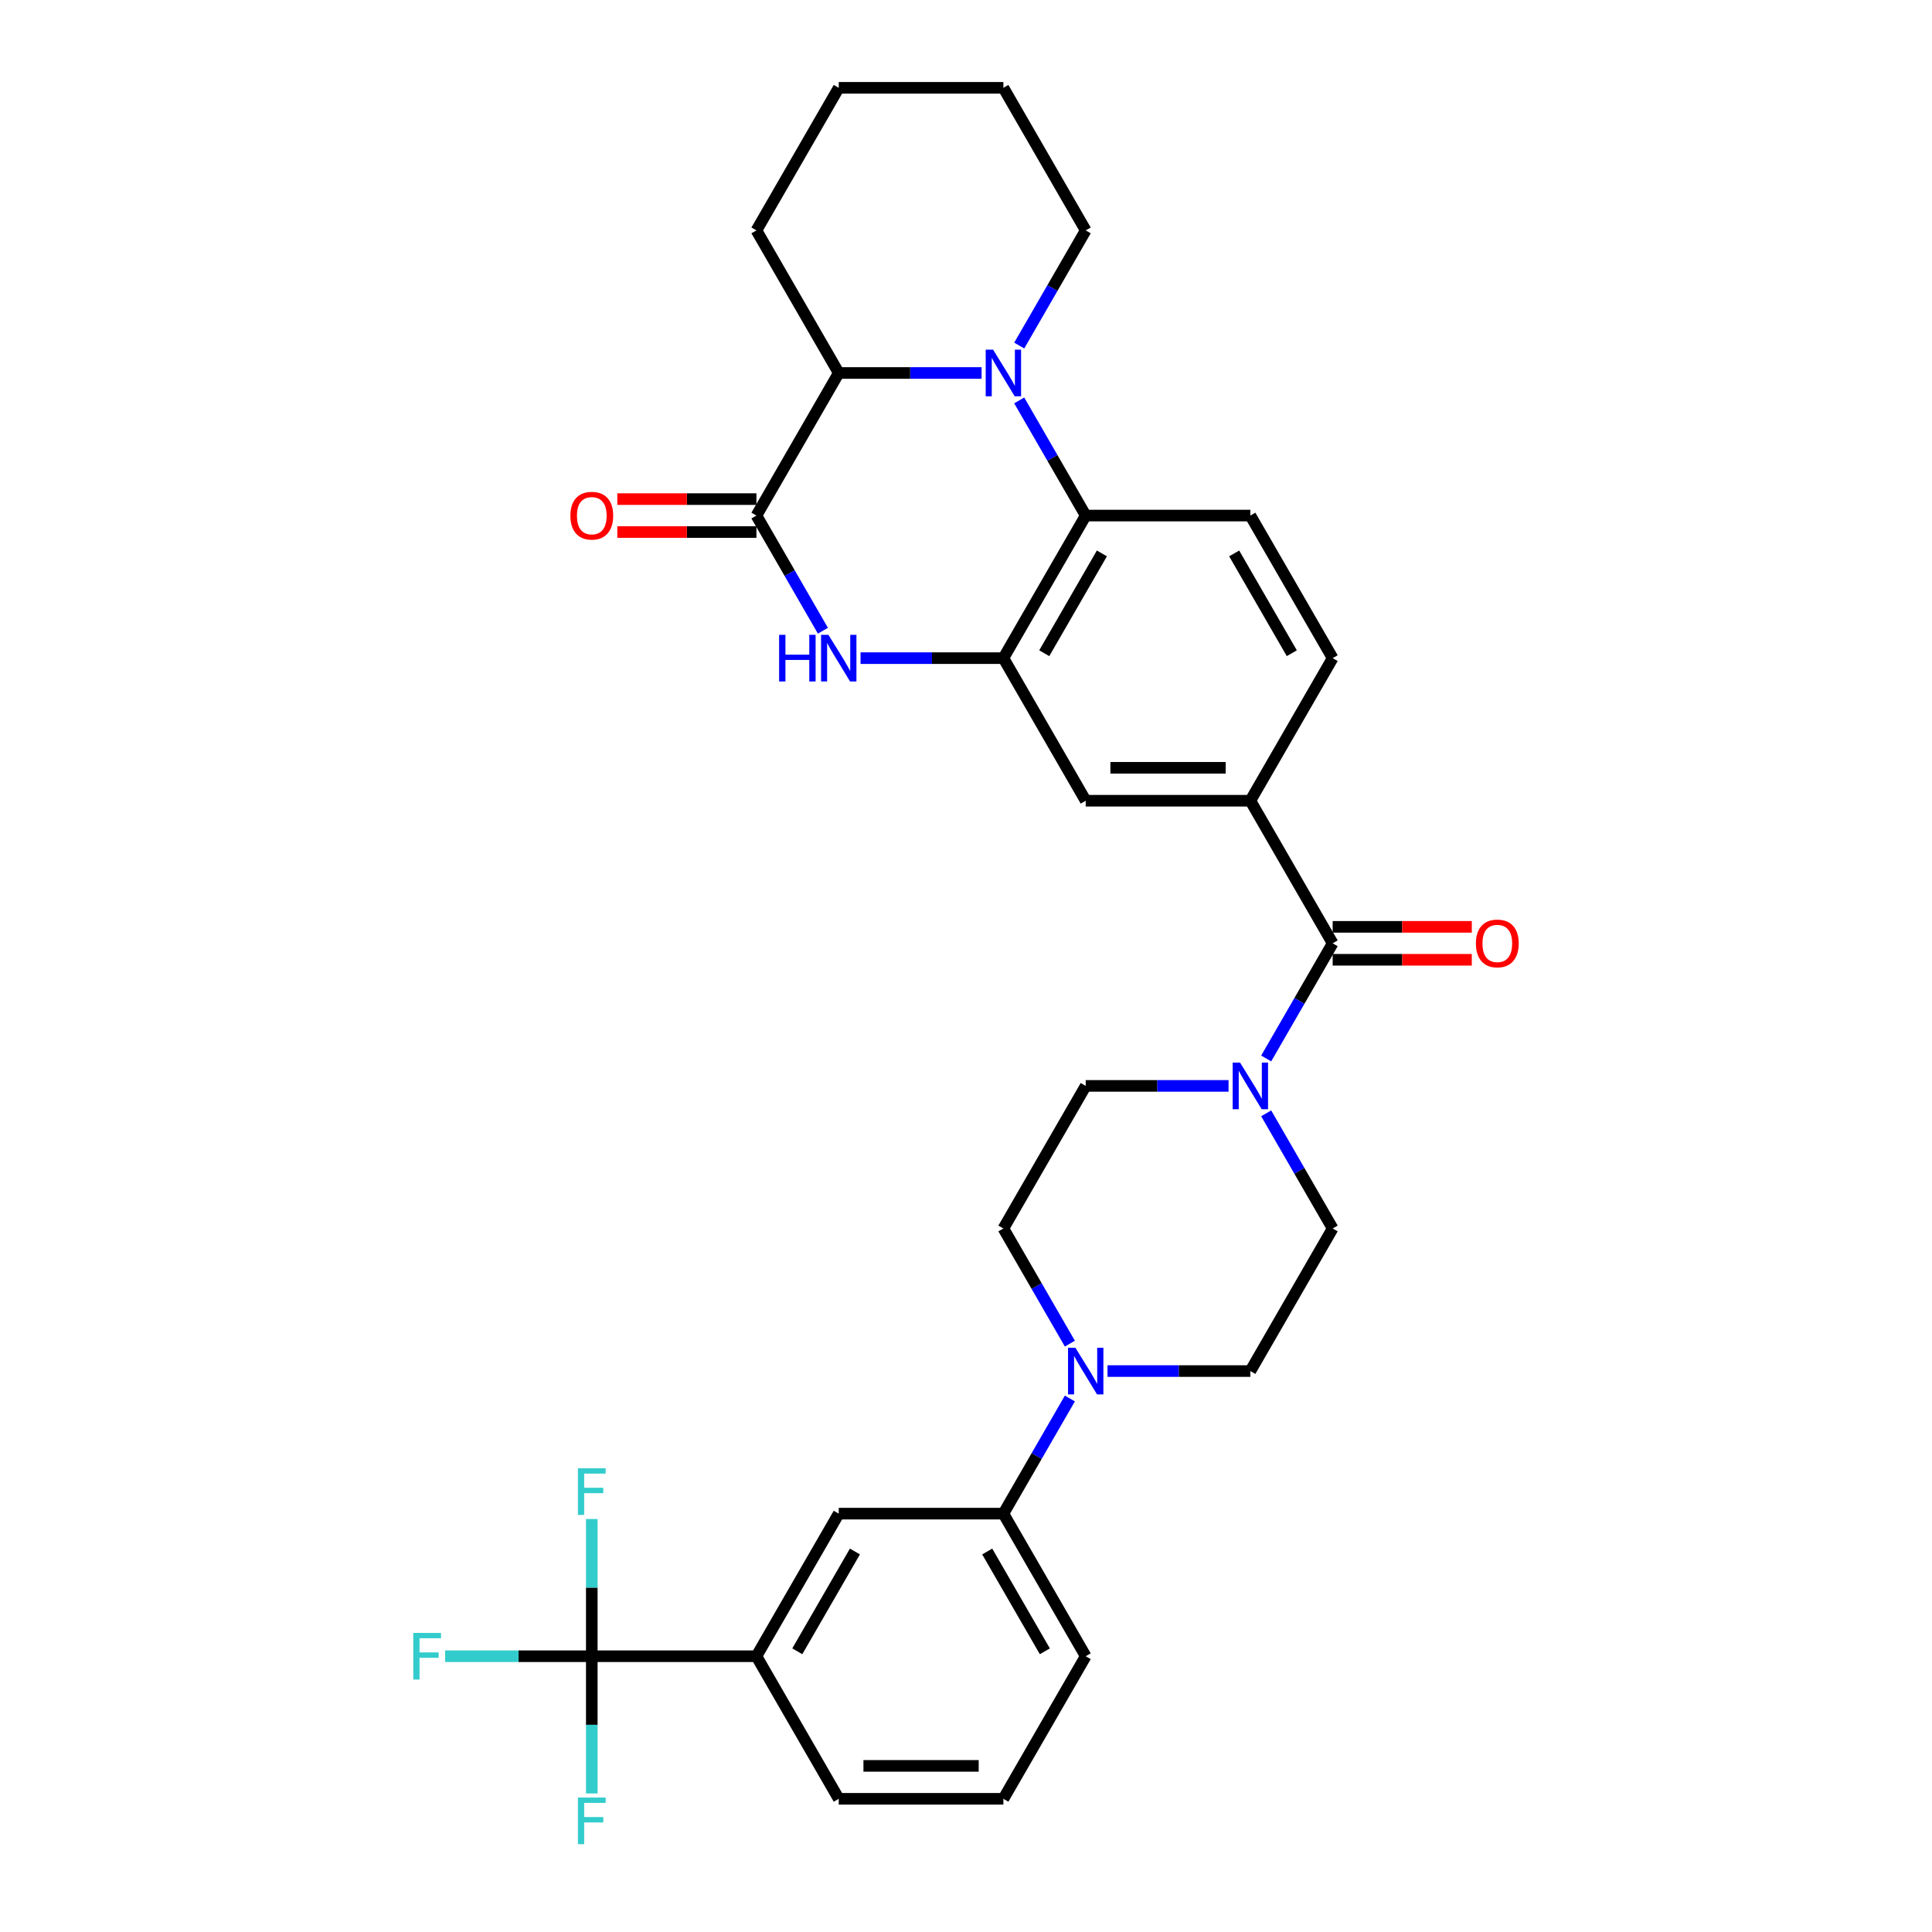 <?xml version='1.0' encoding='iso-8859-1'?>
<svg version='1.1' baseProfile='full'
              xmlns='http://www.w3.org/2000/svg'
                      xmlns:rdkit='http://www.rdkit.org/xml'
                      xmlns:xlink='http://www.w3.org/1999/xlink'
                  xml:space='preserve'
width='1000px' height='1000px' viewBox='0 0 1000 1000'>
<!-- END OF HEADER -->
<rect style='opacity:1.0;fill:#FFFFFF;stroke:none' width='1000' height='1000' x='0' y='0'> </rect>
<path class='bond-3' d='M 527.55,207.253 L 544.756,237.055' style='fill:none;fill-rule:evenodd;stroke:#0000FF;stroke-width:6px;stroke-linecap:butt;stroke-linejoin:miter;stroke-opacity:1' />
<path class='bond-3' d='M 544.756,237.055 L 561.962,266.856' style='fill:none;fill-rule:evenodd;stroke:#000000;stroke-width:6px;stroke-linecap:butt;stroke-linejoin:miter;stroke-opacity:1' />
<path class='bond-5' d='M 508.07,193.056 L 471.103,193.056' style='fill:none;fill-rule:evenodd;stroke:#0000FF;stroke-width:6px;stroke-linecap:butt;stroke-linejoin:miter;stroke-opacity:1' />
<path class='bond-5' d='M 471.103,193.056 L 434.135,193.056' style='fill:none;fill-rule:evenodd;stroke:#000000;stroke-width:6px;stroke-linecap:butt;stroke-linejoin:miter;stroke-opacity:1' />
<path class='bond-25' d='M 527.55,178.858 L 544.756,149.057' style='fill:none;fill-rule:evenodd;stroke:#0000FF;stroke-width:6px;stroke-linecap:butt;stroke-linejoin:miter;stroke-opacity:1' />
<path class='bond-25' d='M 544.756,149.057 L 561.962,119.255' style='fill:none;fill-rule:evenodd;stroke:#000000;stroke-width:6px;stroke-linecap:butt;stroke-linejoin:miter;stroke-opacity:1' />
<path class='bond-0' d='M 391.527,266.856 L 434.135,193.056' style='fill:none;fill-rule:evenodd;stroke:#000000;stroke-width:6px;stroke-linecap:butt;stroke-linejoin:miter;stroke-opacity:1' />
<path class='bond-1' d='M 391.527,266.856 L 408.733,296.658' style='fill:none;fill-rule:evenodd;stroke:#000000;stroke-width:6px;stroke-linecap:butt;stroke-linejoin:miter;stroke-opacity:1' />
<path class='bond-1' d='M 408.733,296.658 L 425.939,326.46' style='fill:none;fill-rule:evenodd;stroke:#0000FF;stroke-width:6px;stroke-linecap:butt;stroke-linejoin:miter;stroke-opacity:1' />
<path class='bond-15' d='M 391.527,258.335 L 355.522,258.335' style='fill:none;fill-rule:evenodd;stroke:#000000;stroke-width:6px;stroke-linecap:butt;stroke-linejoin:miter;stroke-opacity:1' />
<path class='bond-15' d='M 355.522,258.335 L 319.518,258.335' style='fill:none;fill-rule:evenodd;stroke:#FF0000;stroke-width:6px;stroke-linecap:butt;stroke-linejoin:miter;stroke-opacity:1' />
<path class='bond-15' d='M 391.527,275.378 L 355.522,275.378' style='fill:none;fill-rule:evenodd;stroke:#000000;stroke-width:6px;stroke-linecap:butt;stroke-linejoin:miter;stroke-opacity:1' />
<path class='bond-15' d='M 355.522,275.378 L 319.518,275.378' style='fill:none;fill-rule:evenodd;stroke:#FF0000;stroke-width:6px;stroke-linecap:butt;stroke-linejoin:miter;stroke-opacity:1' />
<path class='bond-32' d='M 445.418,340.657 L 482.386,340.657' style='fill:none;fill-rule:evenodd;stroke:#0000FF;stroke-width:6px;stroke-linecap:butt;stroke-linejoin:miter;stroke-opacity:1' />
<path class='bond-32' d='M 482.386,340.657 L 519.353,340.657' style='fill:none;fill-rule:evenodd;stroke:#000000;stroke-width:6px;stroke-linecap:butt;stroke-linejoin:miter;stroke-opacity:1' />
<path class='bond-2' d='M 519.353,340.657 L 561.962,266.856' style='fill:none;fill-rule:evenodd;stroke:#000000;stroke-width:6px;stroke-linecap:butt;stroke-linejoin:miter;stroke-opacity:1' />
<path class='bond-2' d='M 540.504,338.109 L 570.331,286.448' style='fill:none;fill-rule:evenodd;stroke:#000000;stroke-width:6px;stroke-linecap:butt;stroke-linejoin:miter;stroke-opacity:1' />
<path class='bond-10' d='M 519.353,340.657 L 561.962,414.458' style='fill:none;fill-rule:evenodd;stroke:#000000;stroke-width:6px;stroke-linecap:butt;stroke-linejoin:miter;stroke-opacity:1' />
<path class='bond-13' d='M 561.962,266.856 L 647.179,266.856' style='fill:none;fill-rule:evenodd;stroke:#000000;stroke-width:6px;stroke-linecap:butt;stroke-linejoin:miter;stroke-opacity:1' />
<path class='bond-4' d='M 689.788,488.258 L 647.179,414.458' style='fill:none;fill-rule:evenodd;stroke:#000000;stroke-width:6px;stroke-linecap:butt;stroke-linejoin:miter;stroke-opacity:1' />
<path class='bond-7' d='M 689.788,488.258 L 672.582,518.06' style='fill:none;fill-rule:evenodd;stroke:#000000;stroke-width:6px;stroke-linecap:butt;stroke-linejoin:miter;stroke-opacity:1' />
<path class='bond-7' d='M 672.582,518.06 L 655.376,547.861' style='fill:none;fill-rule:evenodd;stroke:#0000FF;stroke-width:6px;stroke-linecap:butt;stroke-linejoin:miter;stroke-opacity:1' />
<path class='bond-21' d='M 689.788,496.78 L 725.793,496.78' style='fill:none;fill-rule:evenodd;stroke:#000000;stroke-width:6px;stroke-linecap:butt;stroke-linejoin:miter;stroke-opacity:1' />
<path class='bond-21' d='M 725.793,496.78 L 761.797,496.78' style='fill:none;fill-rule:evenodd;stroke:#FF0000;stroke-width:6px;stroke-linecap:butt;stroke-linejoin:miter;stroke-opacity:1' />
<path class='bond-21' d='M 689.788,479.736 L 725.793,479.736' style='fill:none;fill-rule:evenodd;stroke:#000000;stroke-width:6px;stroke-linecap:butt;stroke-linejoin:miter;stroke-opacity:1' />
<path class='bond-21' d='M 725.793,479.736 L 761.797,479.736' style='fill:none;fill-rule:evenodd;stroke:#FF0000;stroke-width:6px;stroke-linecap:butt;stroke-linejoin:miter;stroke-opacity:1' />
<path class='bond-26' d='M 434.135,193.056 L 391.527,119.255' style='fill:none;fill-rule:evenodd;stroke:#000000;stroke-width:6px;stroke-linecap:butt;stroke-linejoin:miter;stroke-opacity:1' />
<path class='bond-6' d='M 306.309,857.261 L 391.527,857.261' style='fill:none;fill-rule:evenodd;stroke:#000000;stroke-width:6px;stroke-linecap:butt;stroke-linejoin:miter;stroke-opacity:1' />
<path class='bond-22' d='M 306.309,857.261 L 268.353,857.261' style='fill:none;fill-rule:evenodd;stroke:#000000;stroke-width:6px;stroke-linecap:butt;stroke-linejoin:miter;stroke-opacity:1' />
<path class='bond-22' d='M 268.353,857.261 L 230.397,857.261' style='fill:none;fill-rule:evenodd;stroke:#33CCCC;stroke-width:6px;stroke-linecap:butt;stroke-linejoin:miter;stroke-opacity:1' />
<path class='bond-23' d='M 306.309,857.261 L 306.309,821.751' style='fill:none;fill-rule:evenodd;stroke:#000000;stroke-width:6px;stroke-linecap:butt;stroke-linejoin:miter;stroke-opacity:1' />
<path class='bond-23' d='M 306.309,821.751 L 306.309,786.241' style='fill:none;fill-rule:evenodd;stroke:#33CCCC;stroke-width:6px;stroke-linecap:butt;stroke-linejoin:miter;stroke-opacity:1' />
<path class='bond-24' d='M 306.309,857.261 L 306.309,892.771' style='fill:none;fill-rule:evenodd;stroke:#000000;stroke-width:6px;stroke-linecap:butt;stroke-linejoin:miter;stroke-opacity:1' />
<path class='bond-24' d='M 306.309,892.771 L 306.309,928.281' style='fill:none;fill-rule:evenodd;stroke:#33CCCC;stroke-width:6px;stroke-linecap:butt;stroke-linejoin:miter;stroke-opacity:1' />
<path class='bond-16' d='M 635.896,562.059 L 598.929,562.059' style='fill:none;fill-rule:evenodd;stroke:#0000FF;stroke-width:6px;stroke-linecap:butt;stroke-linejoin:miter;stroke-opacity:1' />
<path class='bond-16' d='M 598.929,562.059 L 561.962,562.059' style='fill:none;fill-rule:evenodd;stroke:#000000;stroke-width:6px;stroke-linecap:butt;stroke-linejoin:miter;stroke-opacity:1' />
<path class='bond-17' d='M 655.376,576.256 L 672.582,606.058' style='fill:none;fill-rule:evenodd;stroke:#0000FF;stroke-width:6px;stroke-linecap:butt;stroke-linejoin:miter;stroke-opacity:1' />
<path class='bond-17' d='M 672.582,606.058 L 689.788,635.859' style='fill:none;fill-rule:evenodd;stroke:#000000;stroke-width:6px;stroke-linecap:butt;stroke-linejoin:miter;stroke-opacity:1' />
<path class='bond-8' d='M 573.245,709.66 L 610.212,709.66' style='fill:none;fill-rule:evenodd;stroke:#0000FF;stroke-width:6px;stroke-linecap:butt;stroke-linejoin:miter;stroke-opacity:1' />
<path class='bond-8' d='M 610.212,709.66 L 647.179,709.66' style='fill:none;fill-rule:evenodd;stroke:#000000;stroke-width:6px;stroke-linecap:butt;stroke-linejoin:miter;stroke-opacity:1' />
<path class='bond-12' d='M 553.765,723.857 L 536.559,753.659' style='fill:none;fill-rule:evenodd;stroke:#0000FF;stroke-width:6px;stroke-linecap:butt;stroke-linejoin:miter;stroke-opacity:1' />
<path class='bond-12' d='M 536.559,753.659 L 519.353,783.46' style='fill:none;fill-rule:evenodd;stroke:#000000;stroke-width:6px;stroke-linecap:butt;stroke-linejoin:miter;stroke-opacity:1' />
<path class='bond-35' d='M 553.765,695.463 L 536.559,665.661' style='fill:none;fill-rule:evenodd;stroke:#0000FF;stroke-width:6px;stroke-linecap:butt;stroke-linejoin:miter;stroke-opacity:1' />
<path class='bond-35' d='M 536.559,665.661 L 519.353,635.859' style='fill:none;fill-rule:evenodd;stroke:#000000;stroke-width:6px;stroke-linecap:butt;stroke-linejoin:miter;stroke-opacity:1' />
<path class='bond-9' d='M 647.179,414.458 L 689.788,340.657' style='fill:none;fill-rule:evenodd;stroke:#000000;stroke-width:6px;stroke-linecap:butt;stroke-linejoin:miter;stroke-opacity:1' />
<path class='bond-34' d='M 647.179,414.458 L 561.962,414.458' style='fill:none;fill-rule:evenodd;stroke:#000000;stroke-width:6px;stroke-linecap:butt;stroke-linejoin:miter;stroke-opacity:1' />
<path class='bond-34' d='M 634.397,397.414 L 574.744,397.414' style='fill:none;fill-rule:evenodd;stroke:#000000;stroke-width:6px;stroke-linecap:butt;stroke-linejoin:miter;stroke-opacity:1' />
<path class='bond-11' d='M 391.527,857.261 L 434.135,783.46' style='fill:none;fill-rule:evenodd;stroke:#000000;stroke-width:6px;stroke-linecap:butt;stroke-linejoin:miter;stroke-opacity:1' />
<path class='bond-11' d='M 412.678,854.713 L 442.504,803.052' style='fill:none;fill-rule:evenodd;stroke:#000000;stroke-width:6px;stroke-linecap:butt;stroke-linejoin:miter;stroke-opacity:1' />
<path class='bond-36' d='M 391.527,857.261 L 434.135,931.062' style='fill:none;fill-rule:evenodd;stroke:#000000;stroke-width:6px;stroke-linecap:butt;stroke-linejoin:miter;stroke-opacity:1' />
<path class='bond-14' d='M 519.353,783.46 L 434.135,783.46' style='fill:none;fill-rule:evenodd;stroke:#000000;stroke-width:6px;stroke-linecap:butt;stroke-linejoin:miter;stroke-opacity:1' />
<path class='bond-28' d='M 519.353,783.46 L 561.962,857.261' style='fill:none;fill-rule:evenodd;stroke:#000000;stroke-width:6px;stroke-linecap:butt;stroke-linejoin:miter;stroke-opacity:1' />
<path class='bond-28' d='M 510.984,803.052 L 540.81,854.713' style='fill:none;fill-rule:evenodd;stroke:#000000;stroke-width:6px;stroke-linecap:butt;stroke-linejoin:miter;stroke-opacity:1' />
<path class='bond-18' d='M 647.179,266.856 L 689.788,340.657' style='fill:none;fill-rule:evenodd;stroke:#000000;stroke-width:6px;stroke-linecap:butt;stroke-linejoin:miter;stroke-opacity:1' />
<path class='bond-18' d='M 638.81,286.448 L 668.637,338.109' style='fill:none;fill-rule:evenodd;stroke:#000000;stroke-width:6px;stroke-linecap:butt;stroke-linejoin:miter;stroke-opacity:1' />
<path class='bond-19' d='M 561.962,562.059 L 519.353,635.859' style='fill:none;fill-rule:evenodd;stroke:#000000;stroke-width:6px;stroke-linecap:butt;stroke-linejoin:miter;stroke-opacity:1' />
<path class='bond-20' d='M 689.788,635.859 L 647.179,709.66' style='fill:none;fill-rule:evenodd;stroke:#000000;stroke-width:6px;stroke-linecap:butt;stroke-linejoin:miter;stroke-opacity:1' />
<path class='bond-30' d='M 561.962,119.255 L 519.353,45.455' style='fill:none;fill-rule:evenodd;stroke:#000000;stroke-width:6px;stroke-linecap:butt;stroke-linejoin:miter;stroke-opacity:1' />
<path class='bond-33' d='M 391.527,119.255 L 434.135,45.455' style='fill:none;fill-rule:evenodd;stroke:#000000;stroke-width:6px;stroke-linecap:butt;stroke-linejoin:miter;stroke-opacity:1' />
<path class='bond-27' d='M 434.135,931.062 L 519.353,931.062' style='fill:none;fill-rule:evenodd;stroke:#000000;stroke-width:6px;stroke-linecap:butt;stroke-linejoin:miter;stroke-opacity:1' />
<path class='bond-27' d='M 446.918,914.018 L 506.57,914.018' style='fill:none;fill-rule:evenodd;stroke:#000000;stroke-width:6px;stroke-linecap:butt;stroke-linejoin:miter;stroke-opacity:1' />
<path class='bond-29' d='M 561.962,857.261 L 519.353,931.062' style='fill:none;fill-rule:evenodd;stroke:#000000;stroke-width:6px;stroke-linecap:butt;stroke-linejoin:miter;stroke-opacity:1' />
<path class='bond-31' d='M 519.353,45.455 L 434.135,45.455' style='fill:none;fill-rule:evenodd;stroke:#000000;stroke-width:6px;stroke-linecap:butt;stroke-linejoin:miter;stroke-opacity:1' />
<path  class='atom-0' d='M 514.018 180.989
L 521.926 193.772
Q 522.71 195.033, 523.972 197.317
Q 525.233 199.6, 525.301 199.737
L 525.301 180.989
L 528.505 180.989
L 528.505 205.123
L 525.199 205.123
L 516.711 191.147
Q 515.723 189.511, 514.666 187.636
Q 513.643 185.761, 513.337 185.182
L 513.337 205.123
L 510.201 205.123
L 510.201 180.989
L 514.018 180.989
' fill='#0000FF'/>
<path  class='atom-2' d='M 403.27 328.59
L 406.542 328.59
L 406.542 338.85
L 418.881 338.85
L 418.881 328.59
L 422.154 328.59
L 422.154 352.724
L 418.881 352.724
L 418.881 341.577
L 406.542 341.577
L 406.542 352.724
L 403.27 352.724
L 403.27 328.59
' fill='#0000FF'/>
<path  class='atom-2' d='M 428.801 328.59
L 436.709 341.373
Q 437.493 342.634, 438.754 344.918
Q 440.015 347.202, 440.084 347.338
L 440.084 328.59
L 443.288 328.59
L 443.288 352.724
L 439.981 352.724
L 431.494 338.748
Q 430.505 337.112, 429.448 335.237
Q 428.426 333.362, 428.119 332.783
L 428.119 352.724
L 424.983 352.724
L 424.983 328.59
L 428.801 328.59
' fill='#0000FF'/>
<path  class='atom-8' d='M 641.845 549.992
L 649.753 562.775
Q 650.537 564.036, 651.798 566.32
Q 653.059 568.603, 653.127 568.74
L 653.127 549.992
L 656.332 549.992
L 656.332 574.126
L 653.025 574.126
L 644.538 560.15
Q 643.549 558.514, 642.492 556.639
Q 641.47 554.764, 641.163 554.185
L 641.163 574.126
L 638.027 574.126
L 638.027 549.992
L 641.845 549.992
' fill='#0000FF'/>
<path  class='atom-9' d='M 556.627 697.593
L 564.535 710.376
Q 565.319 711.637, 566.58 713.921
Q 567.842 716.205, 567.91 716.341
L 567.91 697.593
L 571.114 697.593
L 571.114 721.727
L 567.808 721.727
L 559.32 707.751
Q 558.331 706.115, 557.275 704.24
Q 556.252 702.365, 555.945 701.786
L 555.945 721.727
L 552.809 721.727
L 552.809 697.593
L 556.627 697.593
' fill='#0000FF'/>
<path  class='atom-16' d='M 295.231 266.924
Q 295.231 261.13, 298.094 257.891
Q 300.957 254.653, 306.309 254.653
Q 311.661 254.653, 314.524 257.891
Q 317.387 261.13, 317.387 266.924
Q 317.387 272.787, 314.49 276.128
Q 311.592 279.434, 306.309 279.434
Q 300.991 279.434, 298.094 276.128
Q 295.231 272.822, 295.231 266.924
M 306.309 276.707
Q 309.99 276.707, 311.967 274.253
Q 313.979 271.765, 313.979 266.924
Q 313.979 262.186, 311.967 259.8
Q 309.99 257.38, 306.309 257.38
Q 302.628 257.38, 300.616 259.766
Q 298.639 262.152, 298.639 266.924
Q 298.639 271.799, 300.616 274.253
Q 302.628 276.707, 306.309 276.707
' fill='#FF0000'/>
<path  class='atom-22' d='M 763.927 488.326
Q 763.927 482.531, 766.791 479.293
Q 769.654 476.055, 775.006 476.055
Q 780.357 476.055, 783.221 479.293
Q 786.084 482.531, 786.084 488.326
Q 786.084 494.189, 783.187 497.53
Q 780.289 500.836, 775.006 500.836
Q 769.688 500.836, 766.791 497.53
Q 763.927 494.223, 763.927 488.326
M 775.006 498.109
Q 778.687 498.109, 780.664 495.655
Q 782.675 493.167, 782.675 488.326
Q 782.675 483.588, 780.664 481.202
Q 778.687 478.782, 775.006 478.782
Q 771.324 478.782, 769.313 481.168
Q 767.336 483.554, 767.336 488.326
Q 767.336 493.201, 769.313 495.655
Q 771.324 498.109, 775.006 498.109
' fill='#FF0000'/>
<path  class='atom-23' d='M 213.916 845.194
L 228.267 845.194
L 228.267 847.955
L 217.154 847.955
L 217.154 855.284
L 227.04 855.284
L 227.04 858.079
L 217.154 858.079
L 217.154 869.328
L 213.916 869.328
L 213.916 845.194
' fill='#33CCCC'/>
<path  class='atom-24' d='M 299.134 759.977
L 313.484 759.977
L 313.484 762.738
L 302.372 762.738
L 302.372 770.066
L 312.257 770.066
L 312.257 772.862
L 302.372 772.862
L 302.372 784.11
L 299.134 784.11
L 299.134 759.977
' fill='#33CCCC'/>
<path  class='atom-25' d='M 299.134 930.412
L 313.484 930.412
L 313.484 933.173
L 302.372 933.173
L 302.372 940.502
L 312.257 940.502
L 312.257 943.297
L 302.372 943.297
L 302.372 954.545
L 299.134 954.545
L 299.134 930.412
' fill='#33CCCC'/>
</svg>
